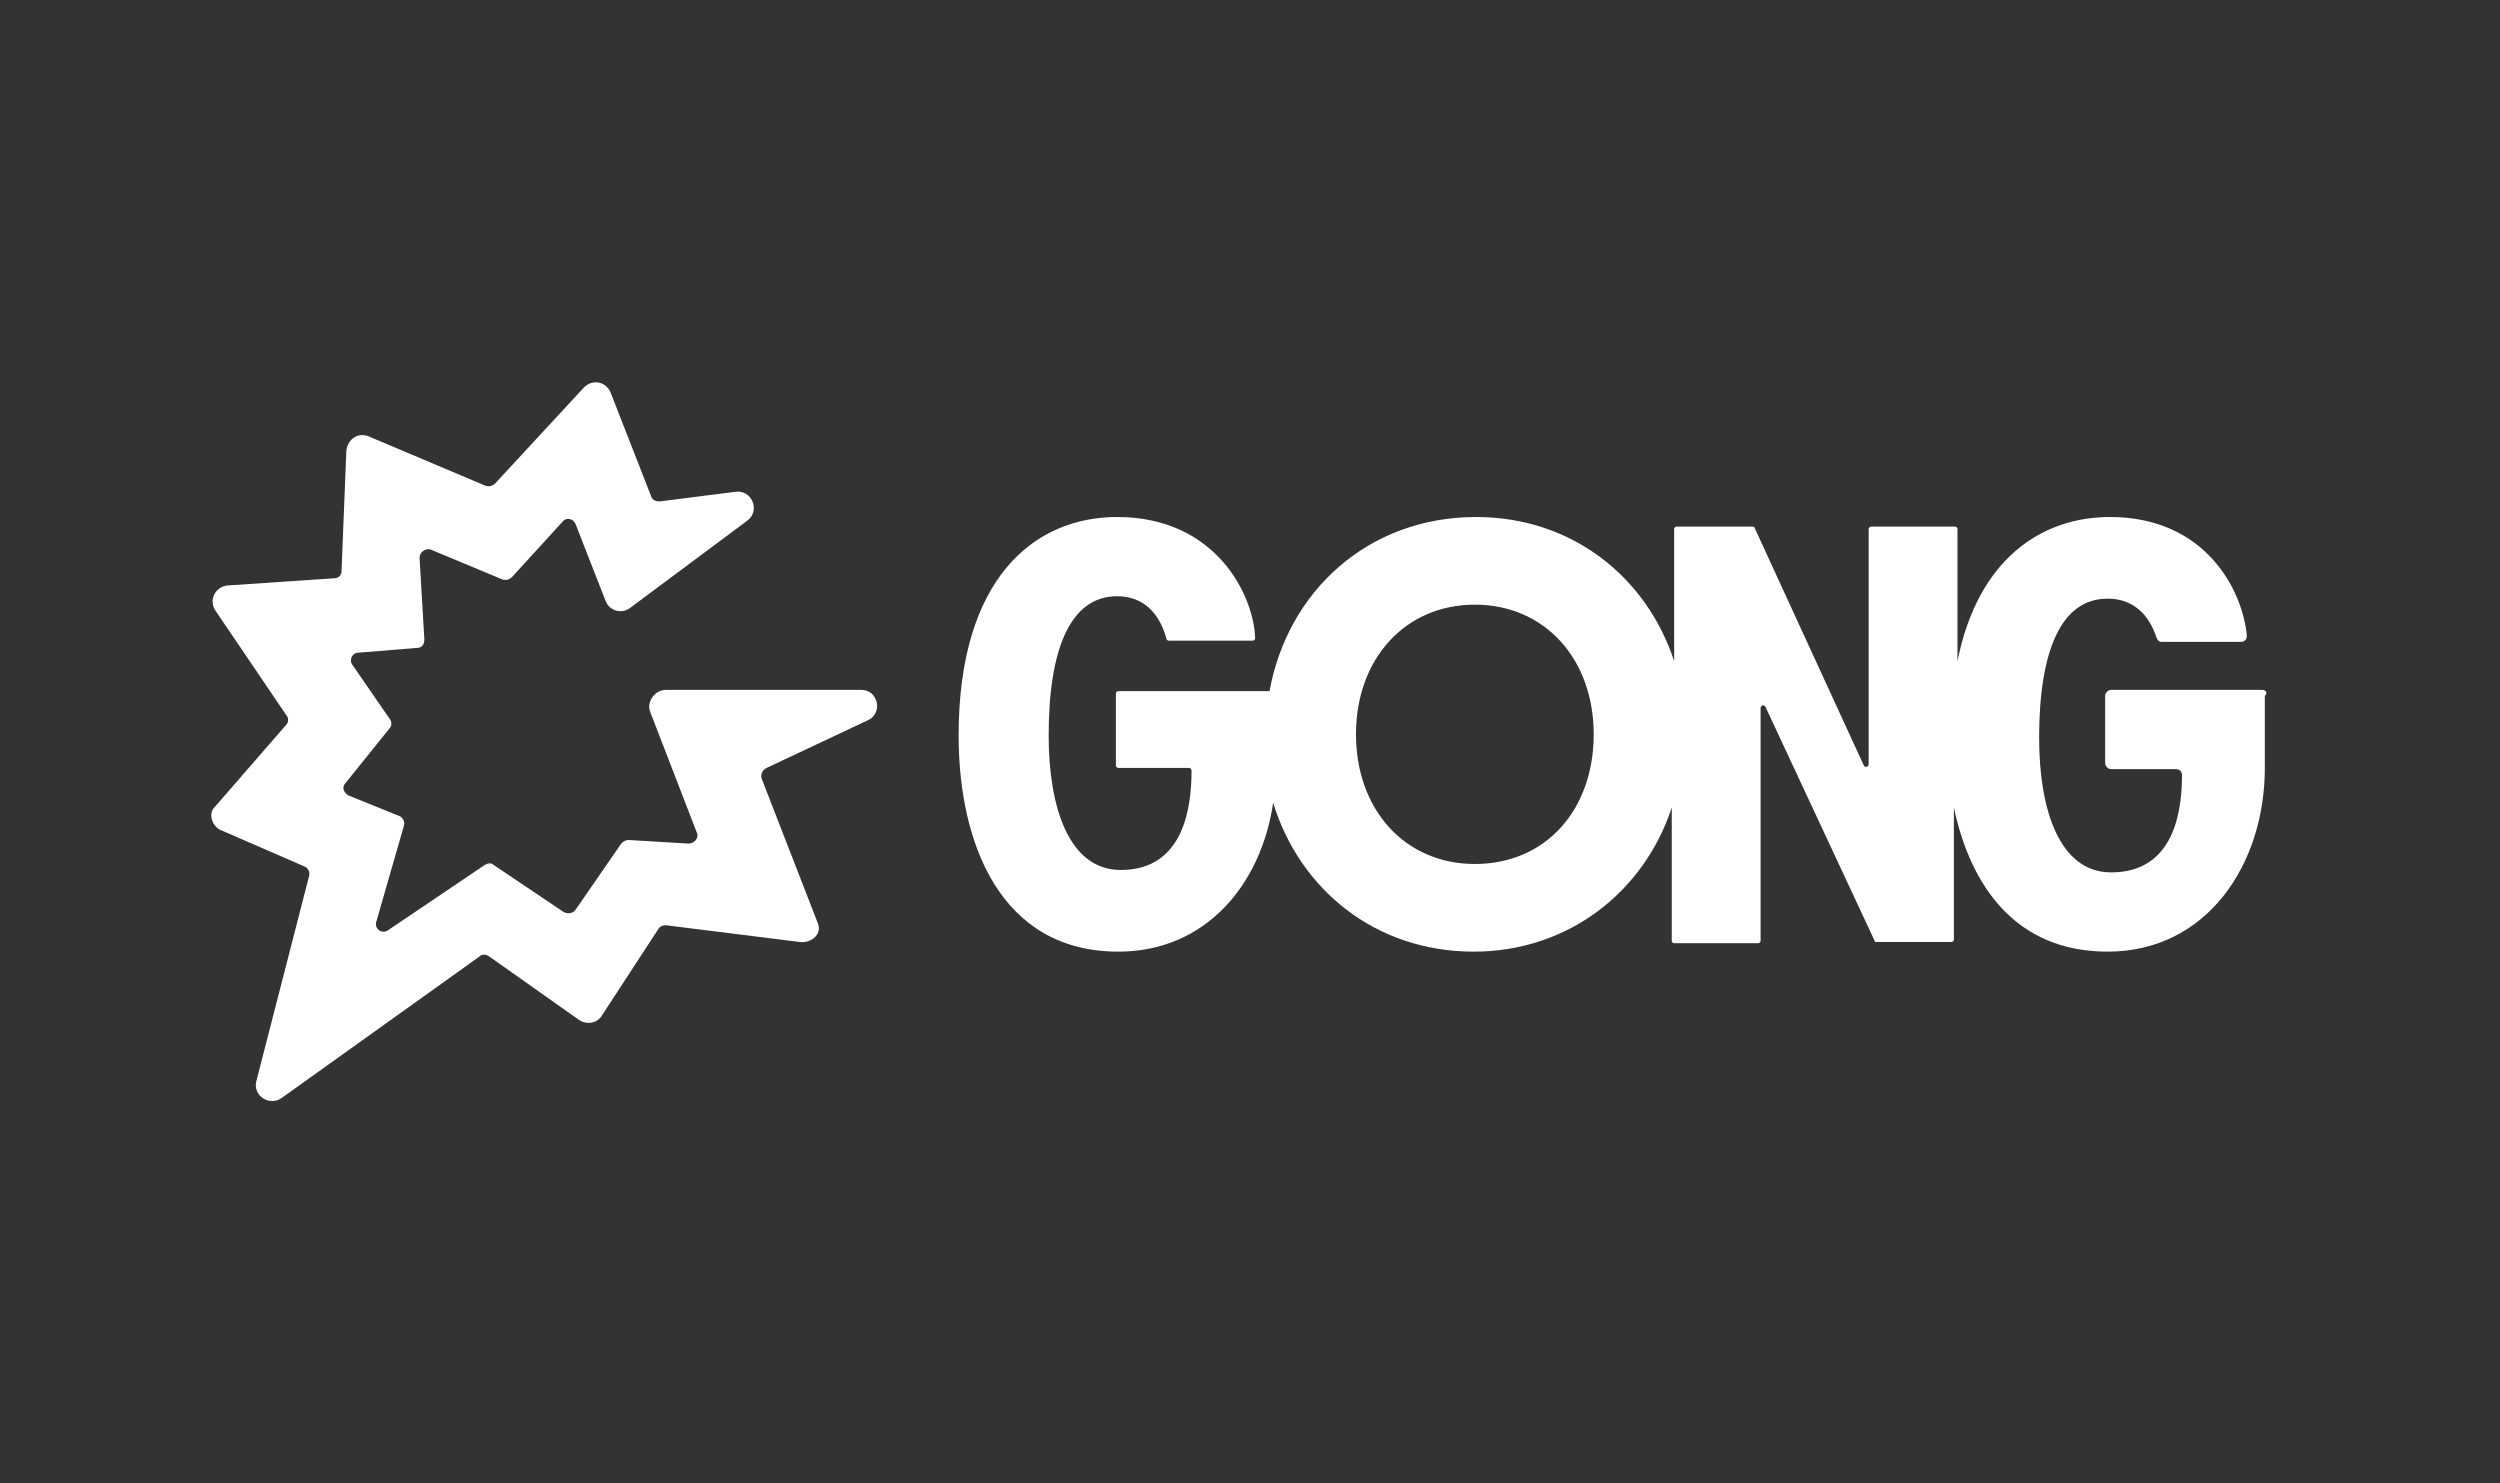 <svg width="118" height="70" viewBox="0 0 118 70" fill="none" xmlns="http://www.w3.org/2000/svg">
<rect x="0" y="0" width="118" height="70" fill="#333333" stroke="none"/>
<g clip-path="url(#clip0_324_63)">
<path d="M40.657 32.563H31.42C30.91 32.563 30.513 33.13 30.683 33.584L32.893 39.307C33.007 39.533 32.78 39.817 32.497 39.817L29.663 39.647C29.55 39.647 29.437 39.703 29.323 39.817L27.17 42.934C27.057 43.103 26.83 43.16 26.603 43.047L23.317 40.837C23.203 40.724 23.033 40.724 22.863 40.837L18.33 43.897C18.047 44.123 17.65 43.84 17.763 43.5L19.067 38.967C19.123 38.797 19.01 38.57 18.84 38.514L16.46 37.55C16.233 37.437 16.12 37.154 16.29 36.983L18.387 34.377C18.5 34.264 18.5 34.037 18.387 33.923L16.63 31.373C16.46 31.147 16.63 30.807 16.913 30.807L19.69 30.58C19.917 30.58 20.03 30.41 20.03 30.183L19.803 26.33C19.803 26.047 20.087 25.877 20.313 25.933L23.713 27.35C23.883 27.407 24.053 27.35 24.167 27.237L26.547 24.63C26.717 24.404 27.057 24.46 27.17 24.744L28.587 28.37C28.757 28.823 29.323 28.994 29.72 28.71L35.273 24.573C35.897 24.12 35.5 23.1 34.707 23.213L31.137 23.667C30.967 23.667 30.797 23.61 30.74 23.44L28.813 18.51C28.587 18 27.963 17.887 27.567 18.284L23.373 22.817C23.26 22.93 23.09 22.987 22.92 22.93L17.423 20.607C16.913 20.38 16.403 20.72 16.347 21.287L16.12 26.953C16.12 27.18 15.95 27.294 15.78 27.294L10.737 27.634C10.17 27.69 9.83 28.314 10.17 28.823L13.513 33.754C13.627 33.867 13.627 34.093 13.513 34.207L10.113 38.117C9.83 38.4 10 39.023 10.453 39.194L14.363 40.894C14.533 40.95 14.647 41.177 14.59 41.347L12.097 51.037C11.927 51.717 12.72 52.227 13.287 51.83L22.637 45.144C22.75 45.03 22.92 45.03 23.09 45.144L27.34 48.147C27.68 48.373 28.19 48.317 28.417 47.92L31.08 43.84C31.137 43.727 31.307 43.67 31.42 43.67L37.767 44.464C38.277 44.52 38.787 44.123 38.617 43.614L35.953 36.757C35.897 36.587 35.953 36.36 36.18 36.247L40.997 33.98C41.677 33.64 41.45 32.563 40.657 32.563Z" fill="white"/>
<path d="M106.787 32.563H99.647C99.533 32.563 99.363 32.677 99.363 32.847V36.02C99.363 36.133 99.477 36.303 99.647 36.303H102.707C102.877 36.303 102.99 36.417 102.99 36.587C102.99 38.23 102.65 41.177 99.647 41.177C97.21 41.177 96.247 38.23 96.247 34.83C96.247 30.75 97.267 28.257 99.477 28.257C101.12 28.257 101.63 29.617 101.8 30.127C101.857 30.24 101.913 30.297 102.027 30.297H105.767C105.937 30.297 106.05 30.183 106.05 30.013C105.88 27.973 104.18 24.403 99.59 24.403C96.36 24.403 93.357 26.387 92.393 31.203V24.97C92.393 24.913 92.337 24.857 92.28 24.857H88.313C88.257 24.857 88.2 24.913 88.2 24.97V36.077C88.2 36.19 88.03 36.247 87.973 36.133L82.817 24.913C82.817 24.857 82.76 24.857 82.703 24.857H79.133C79.077 24.857 79.02 24.913 79.02 24.97V31.203C77.717 27.237 74.203 24.403 69.67 24.403C64.57 24.403 60.773 27.917 59.923 32.62H52.783C52.727 32.62 52.67 32.677 52.67 32.733V36.133C52.67 36.19 52.727 36.247 52.783 36.247H56.127C56.183 36.247 56.24 36.303 56.24 36.36C56.24 37.947 55.957 41.063 52.897 41.063C50.46 41.063 49.497 38.117 49.497 34.717C49.497 30.637 50.517 28.143 52.727 28.143C54.483 28.143 54.937 29.73 55.05 30.127C55.05 30.183 55.107 30.24 55.163 30.24H59.13C59.187 30.24 59.243 30.183 59.243 30.127C59.187 28.143 57.43 24.403 52.727 24.403C48.817 24.403 45.247 27.293 45.247 34.717C45.247 39.817 47.23 44.917 52.783 44.917C56.92 44.917 59.527 41.743 60.093 37.89C61.34 41.97 64.91 44.917 69.557 44.917C74.033 44.917 77.603 42.083 78.907 38.117V44.407C78.907 44.463 78.963 44.52 79.02 44.52H82.987C83.043 44.52 83.1 44.463 83.1 44.407V33.413C83.1 33.3 83.27 33.243 83.327 33.357L88.483 44.407C88.483 44.463 88.54 44.463 88.597 44.463H92.11C92.167 44.463 92.223 44.407 92.223 44.35V38.117C93.017 41.857 95.17 44.917 99.477 44.917C104.18 44.917 106.9 40.78 106.9 36.247V32.847C107.07 32.677 106.9 32.563 106.787 32.563ZM69.613 40.78C66.327 40.78 64.003 38.23 64.003 34.66C64.003 31.09 66.327 28.54 69.613 28.54C72.9 28.54 75.223 31.09 75.223 34.66C75.223 38.23 72.957 40.78 69.613 40.78Z" fill="white"/>
</g>
<defs>
<clipPath id="clip0_324_63">
<rect width="97.07" height="34" fill="white" transform="translate(10 18)"/>
</clipPath>
</defs>
</svg>
